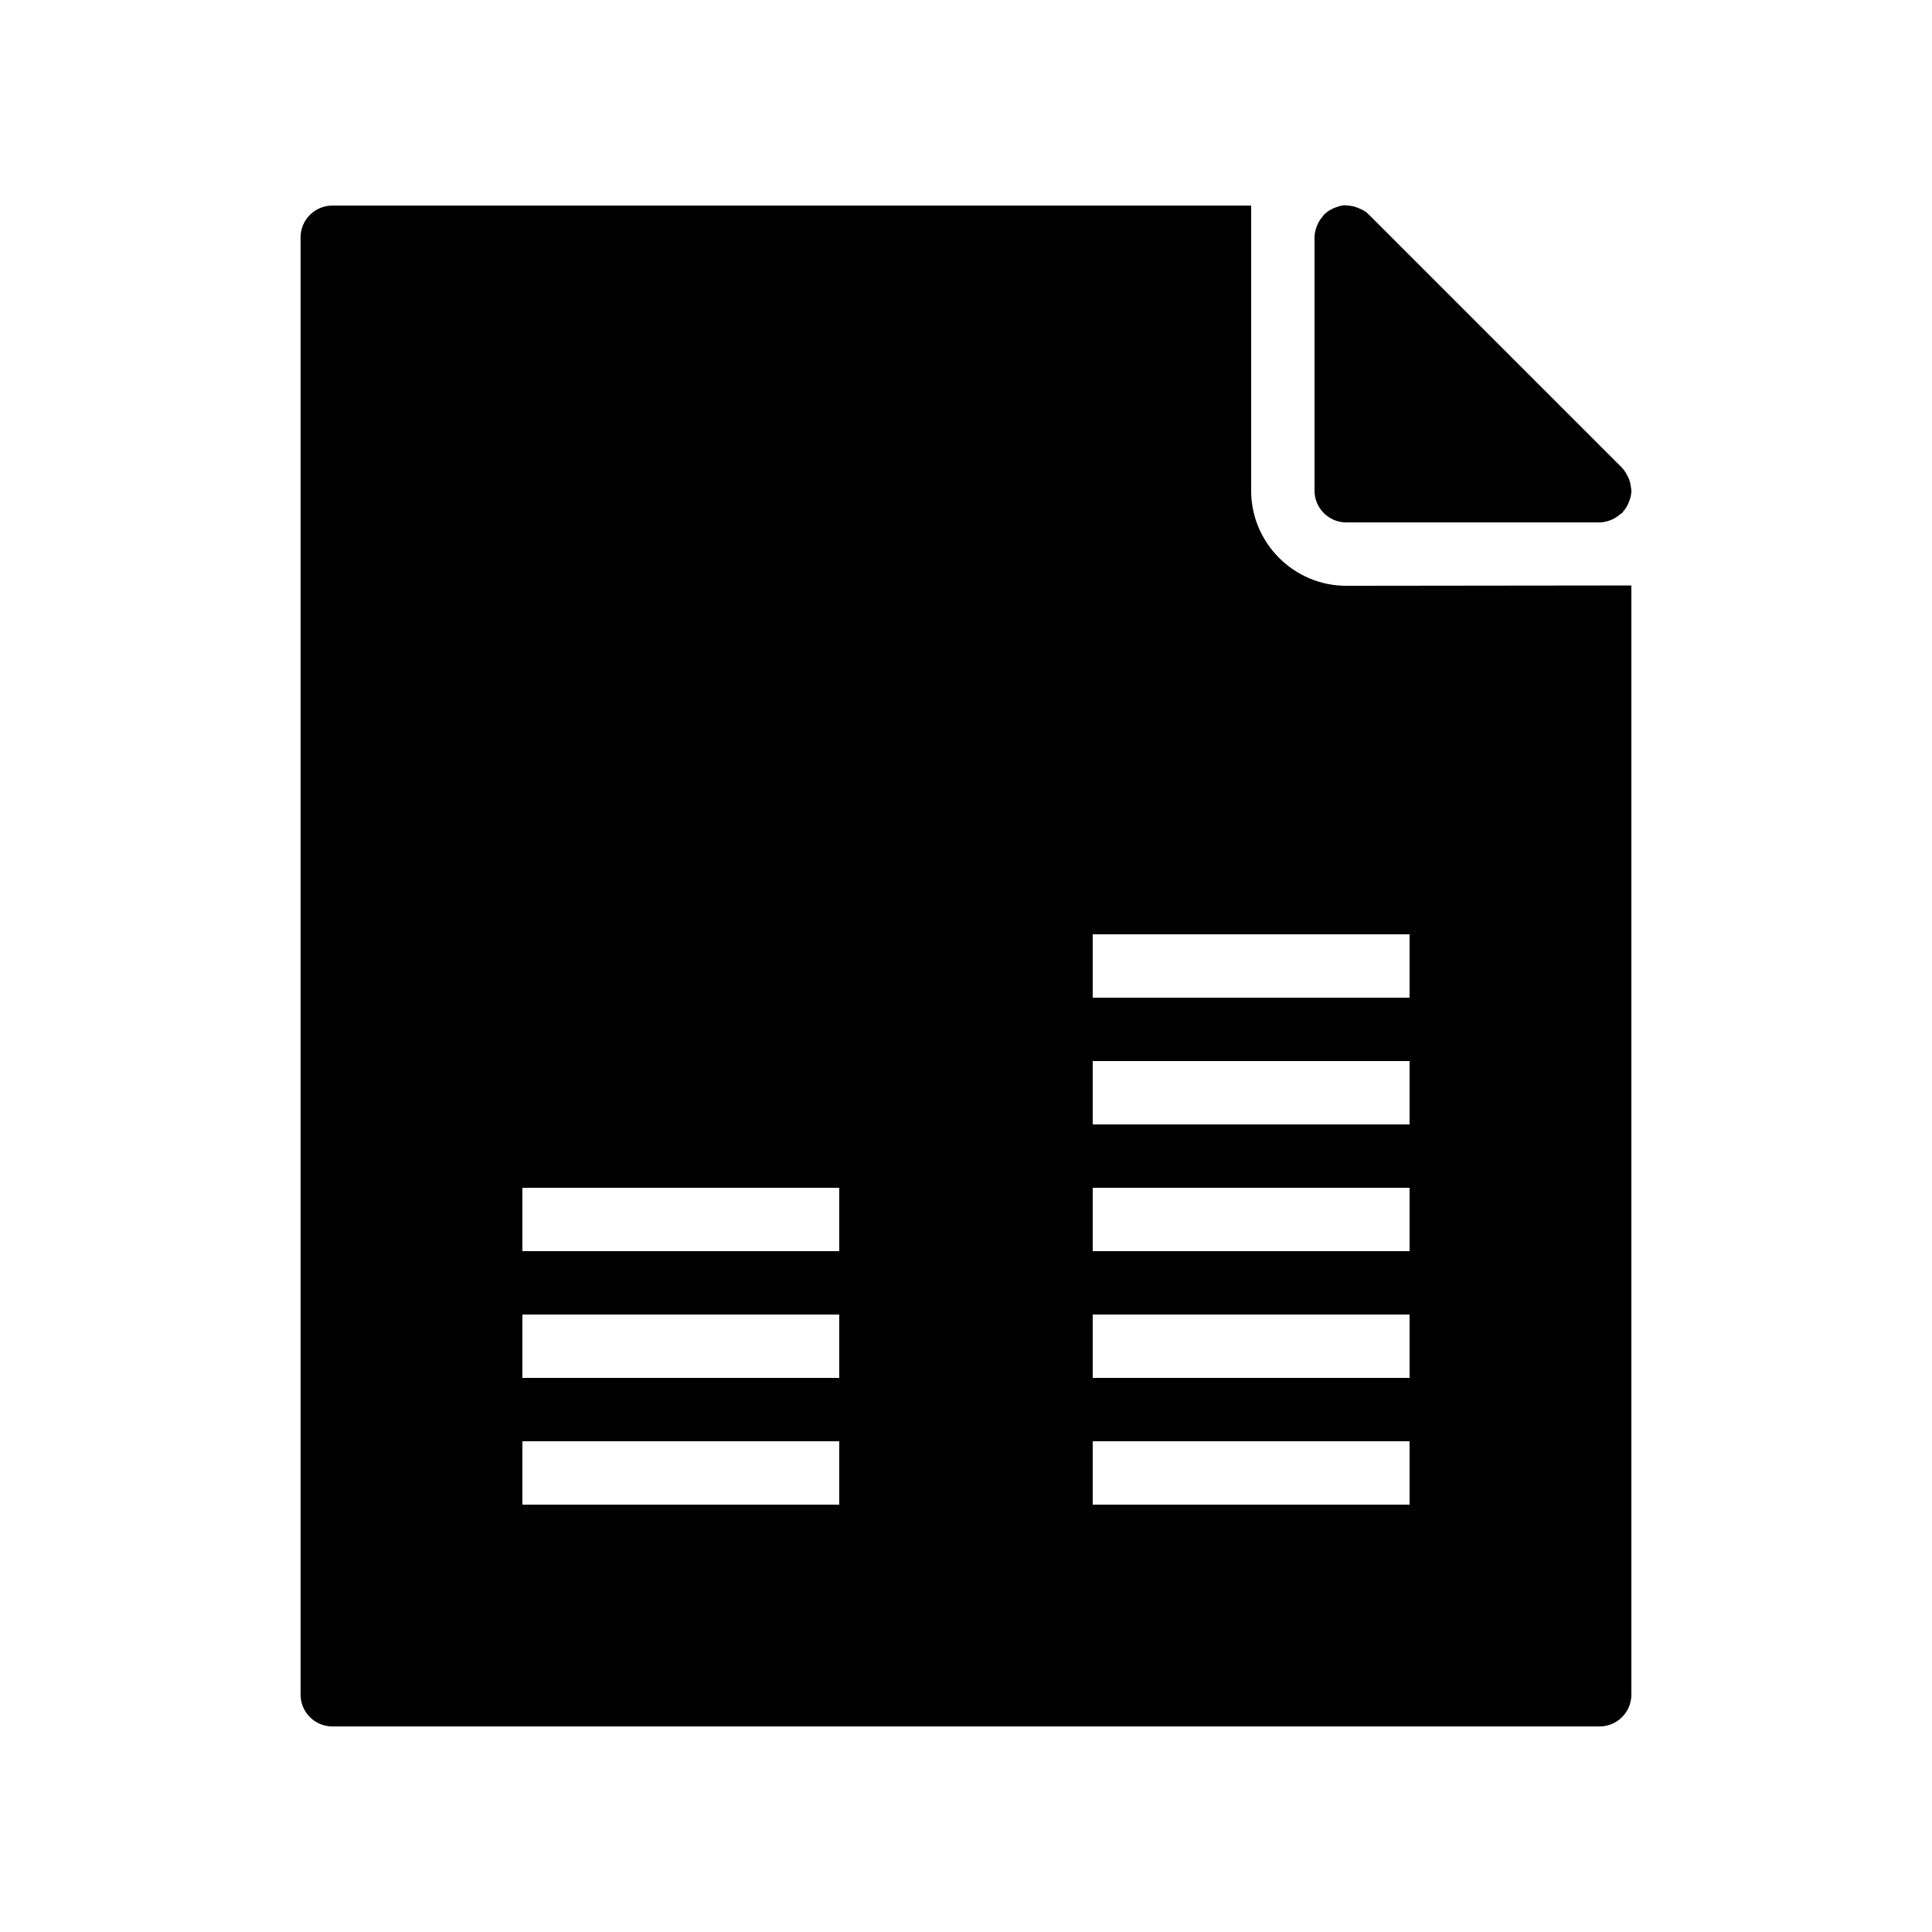 <?xml version="1.0" encoding="UTF-8"?>
<!-- Uploaded to: SVG Find, www.svgfind.com, Generator: SVG Find Mixer Tools -->
<svg fill="#000000" width="800px" height="800px" version="1.1" viewBox="144 144 512 512" xmlns="http://www.w3.org/2000/svg">
 <g>
  <path d="m500.76 299.24c-13.855 0-25.191-11.336-25.191-25.191v-75.57h-243.51c-4.617 0-8.398 3.777-8.398 8.395v386.25c0 4.617 3.777 8.398 8.398 8.398h335.87c4.617 0 8.398-3.777 8.398-8.398v-293.97zm-134.35 243.51h-83.969v-16.793h83.969zm0-33.59h-83.969v-16.793h83.969zm0-33.586h-83.969v-16.793h83.969zm151.14 67.176h-83.969v-16.793h83.969zm0-33.59h-83.969v-16.793h83.969zm0-33.586h-83.969v-16.793h83.969zm0-33.586h-83.969v-16.793h83.969zm0-33.59h-83.969v-16.793h83.969z"/>
  <path d="m500.76 282.44h67.176c1.008 0 1.93-0.25 2.856-0.586 0.25-0.082 0.504-0.25 0.754-0.336 0.672-0.336 1.258-0.754 1.848-1.258 0.168-0.168 0.336-0.168 0.504-0.336 0.082-0.082 0.082-0.168 0.168-0.25 0.504-0.586 1.008-1.258 1.344-2.016 0.168-0.418 0.336-0.84 0.504-1.258 0.25-0.672 0.336-1.344 0.418-2.016 0-0.336 0-0.672-0.082-1.008-0.082-0.672-0.168-1.344-0.418-2.016-0.082-0.25-0.168-0.586-0.336-0.84-0.418-0.922-0.922-1.762-1.594-2.519l-67.176-67.176c-0.754-0.754-1.594-1.258-2.519-1.594-0.25-0.168-0.586-0.168-0.84-0.336-0.672-0.25-1.344-0.336-2.016-0.418-0.336 0-0.672-0.082-0.922-0.082-0.672 0-1.344 0.168-2.016 0.418-0.418 0.168-0.84 0.25-1.258 0.504-0.754 0.336-1.426 0.754-2.016 1.344-0.082 0.082-0.168 0.082-0.25 0.168-0.168 0.168-0.168 0.336-0.336 0.504-0.504 0.586-0.922 1.176-1.258 1.848-0.082 0.25-0.25 0.504-0.336 0.754-0.344 1.004-0.598 1.926-0.598 2.934v67.176c0 4.617 3.777 8.395 8.398 8.395z"/>
 </g>
</svg>